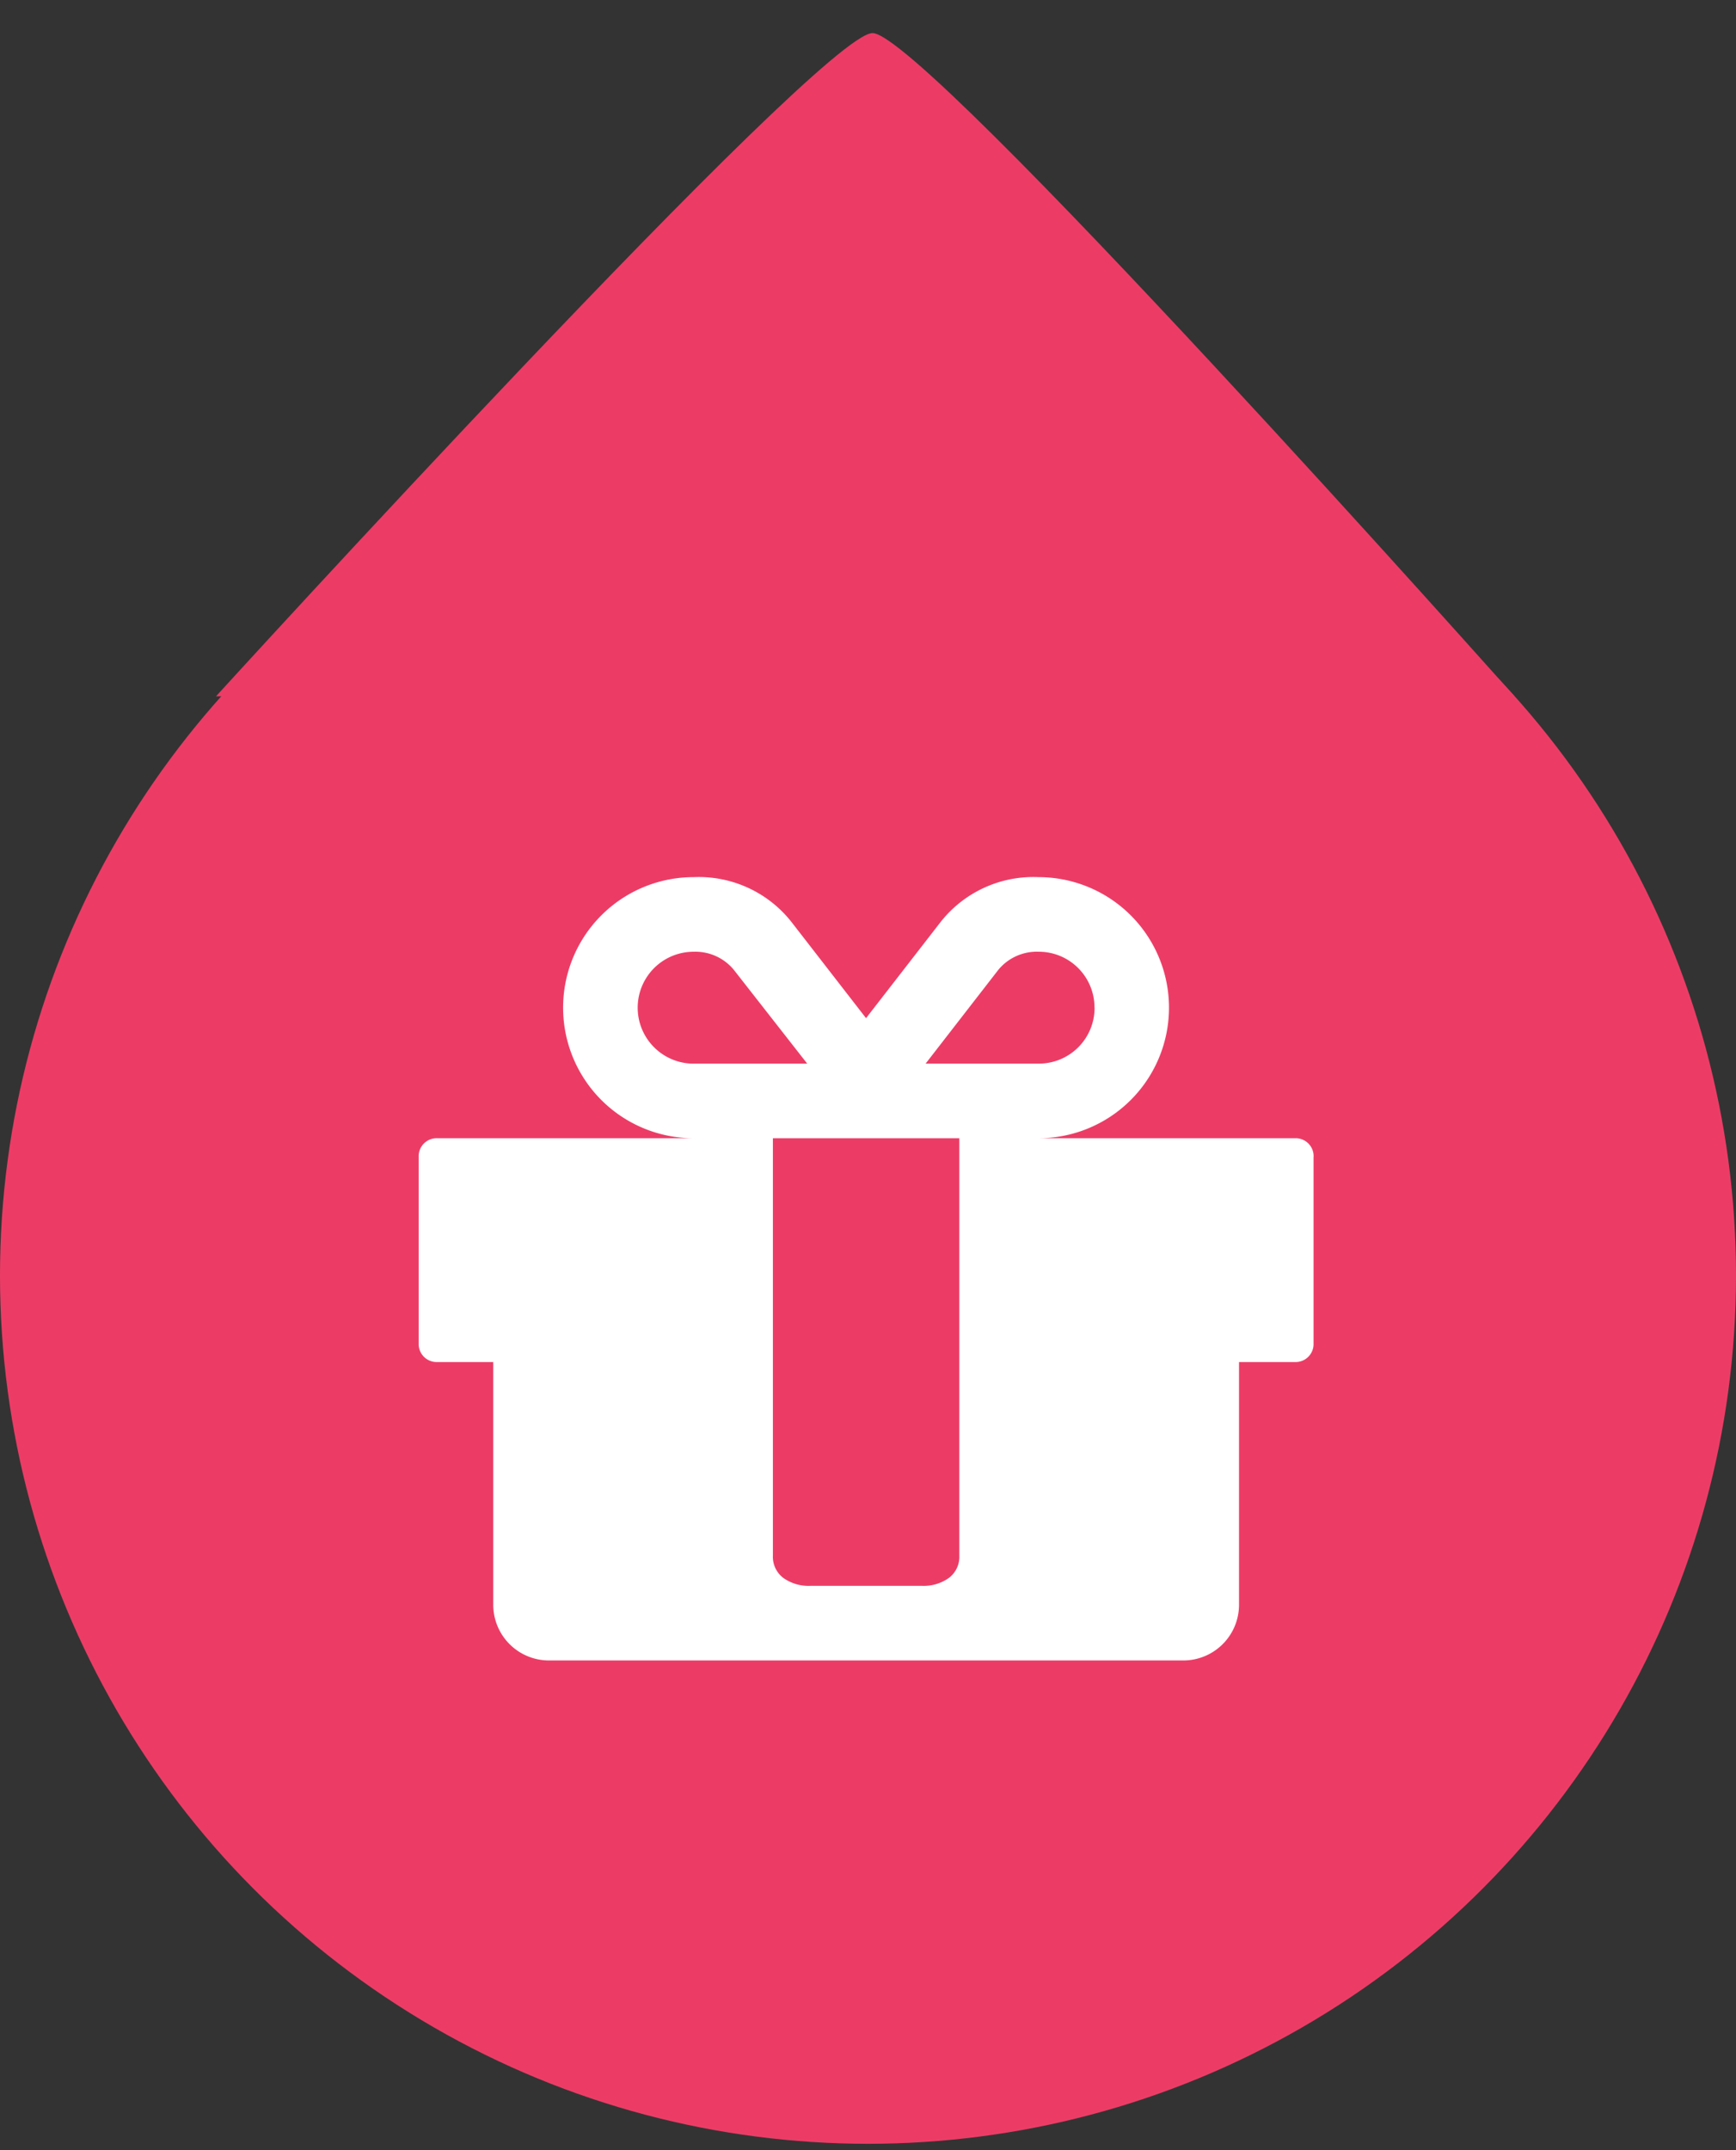<svg xmlns="http://www.w3.org/2000/svg" xmlns:xlink="http://www.w3.org/1999/xlink" width="105" height="130" viewBox="0 0 105 130">
  <rect x="0" y="0" width="105" height="130" fill="#333333" stroke="none"/>
  <defs>
    <clipPath id="clip-Custom_Size_1">
      <rect width="105" height="130"/>
    </clipPath>
  </defs>
  <g id="Custom_Size_1" data-name="Custom Size – 1" clip-path="url(#clip-Custom_Size_1)">
    <g id="Group_1" data-name="Group 1" transform="translate(-522 -509.385)">
      <g id="Group_2" data-name="Group 2" transform="translate(521.733 511.385)">
        <circle id="Ellipse_3" data-name="Ellipse 3" cx="52.5" cy="52.5" r="52.5" transform="translate(0.267 22.615)" fill="#ec3c66"/>
        <path id="Path_13" data-name="Path 13" d="M6.853,0C10,0,45.679,40.1,45.679,40.1H-32.857S3.7,0,6.853,0Z" transform="translate(46.188)" fill="#ec3c66"/>
      </g>
      <path id="_1608904_gift_icon" data-name="1608904_gift_icon" d="M160.7,233.016v-25.23H149.424v25.23a1.6,1.6,0,0,0,.634,1.357,2.628,2.628,0,0,0,1.621.476h6.766a2.628,2.628,0,0,0,1.621-.476A1.6,1.6,0,0,0,160.7,233.016Zm-16.068-29.74H151.5l-4.44-5.673a3.015,3.015,0,0,0-2.431-1.092,3.383,3.383,0,1,0,0,6.766Zm24.243-3.383a3.369,3.369,0,0,0-3.383-3.383,3.015,3.015,0,0,0-2.431,1.092l-4.4,5.673h6.836a3.369,3.369,0,0,0,3.383-3.383Zm13.249,9.021V220.19A1.086,1.086,0,0,1,181,221.318h-3.383v14.659a3.369,3.369,0,0,1-3.383,3.383H135.893a3.369,3.369,0,0,1-3.383-3.383V221.318h-3.383A1.086,1.086,0,0,1,128,220.19V208.914a1.086,1.086,0,0,1,1.128-1.128h15.5a7.893,7.893,0,1,1,0-15.786,7.137,7.137,0,0,1,5.92,2.713l4.51,5.814,4.51-5.814a7.137,7.137,0,0,1,5.92-2.713,7.893,7.893,0,1,1,0,15.786H181a1.086,1.086,0,0,1,1.128,1.128Z" transform="translate(419.324 370.417)" fill="#fff"/>
    </g>
  </g>
</svg>
